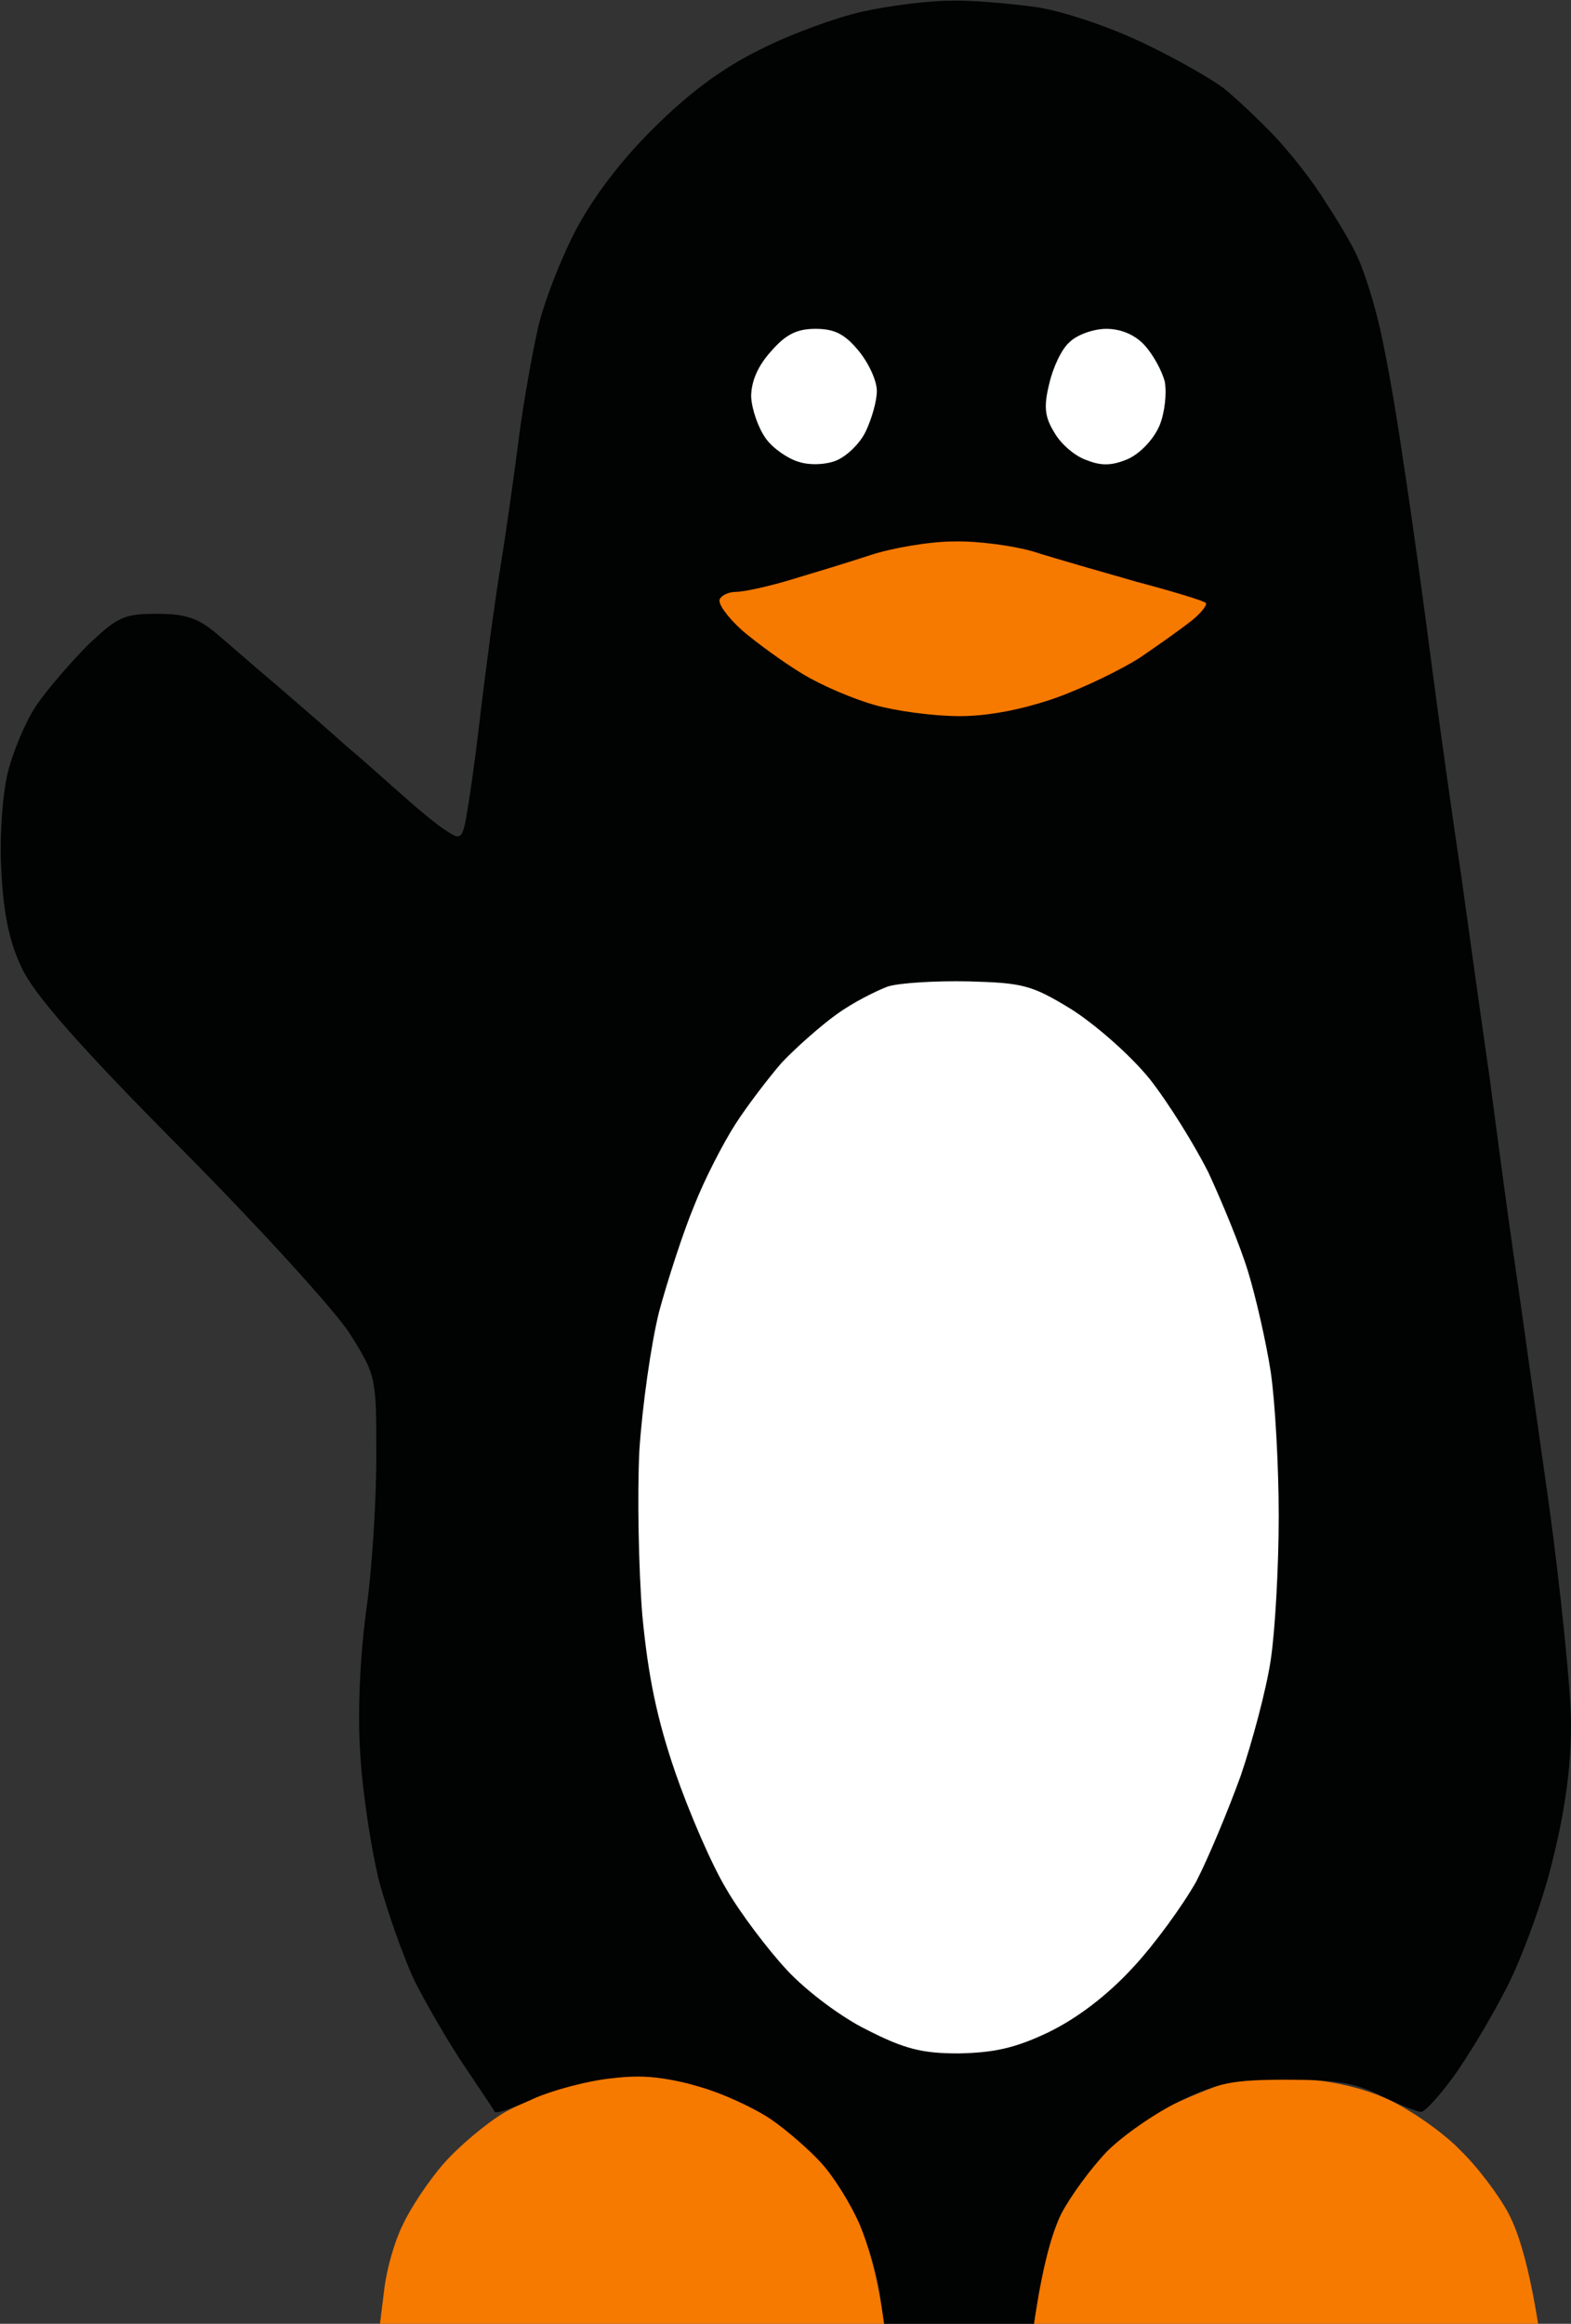 <svg version="1.2" xmlns="http://www.w3.org/2000/svg" viewBox="0 0 215 318" width="215" height="318">
	<rect x="0" y="0" width="215" height="318" fill="#333333" stroke="none"/>
	<title>xhnvq</title>
	<style>
		.s0 { fill: #f67900 } 
		.s1 { fill: #010202 } 
		.s2 { fill: #ffffff } 
	</style>
	<g id="Background">
		<path id="Path 1" class="s0" d="m78 285.3c-2.5 0.7-6.5 2.4-9 3.8-2.5 1.5-6.2 4.6-8.3 7-2.1 2.4-4.6 6.2-5.6 8.4-1.1 2.2-2.2 6.1-2.5 8.7l-0.6 4.8h69c-0.9-6.6-2.2-10.8-3.3-13.5-1.2-2.8-3.5-6.5-5.2-8.4-1.6-1.8-4.8-4.6-7-6.1-2.2-1.5-6.5-3.5-9.5-4.4-3-0.9-7.3-1.6-9.5-1.5-2.2 0-6 0.6-8.5 1.2zm90.5-0.5c-1.6 0.5-5.3 1.9-8 3.2-2.7 1.3-6.8 4.2-9 6.4-2.2 2.3-5 6.1-6.3 8.6-1.2 2.5-2.5 6.9-2.9 9.8l-0.8 5.2h69c-1.3-8.1-2.7-12.5-4-15-1.3-2.5-4.3-6.5-6.7-8.8-2.3-2.4-6.8-5.5-9.8-6.9-3.5-1.6-7.9-2.6-12-2.8-3.6-0.3-7.9-0.1-9.5 0.3z"/>
		<path id="Path 2" class="s1" d="m118 1.6c-3.6 0.8-9.9 3.1-14 5.2-5.1 2.5-9.7 5.9-14.5 10.7-4.5 4.4-8.4 9.6-10.7 14-2 3.8-4.4 9.9-5.2 13.5-0.8 3.6-2 10.3-2.6 15-0.6 4.7-1.7 12.6-2.5 17.5-0.8 4.9-2.1 14.6-2.9 21.5-0.8 6.9-1.8 13.3-2.1 14.3-0.4 1.4-0.8 1.5-2.4 0.4-1-0.6-3.6-2.7-5.7-4.6-2.2-1.9-5.7-5.1-8-7-2.2-2-6.5-5.7-9.5-8.3-3-2.5-6.7-5.8-8.4-7.2-2.4-2-4.1-2.6-8-2.6-4.5 0-5.4 0.4-9.4 4.2-2.4 2.4-5.6 6.1-7.1 8.3-1.5 2.2-3.3 6.5-4 9.5-0.7 3.1-1.1 9-0.8 13.5 0.3 5.6 1.1 9.5 2.8 13 1.7 3.6 7.7 10.5 21.9 24.8 10.8 10.9 21.2 22.3 23.1 25.4 3.5 5.6 3.5 5.8 3.5 16.7 0 6.1-0.6 15.6-1.4 21.1-0.8 6.1-1.2 13.7-0.8 19.5 0.3 5.2 1.5 13.1 2.6 17.5 1.2 4.4 3.4 10.5 4.8 13.5 1.5 3 4.5 8.2 6.7 11.5 2.2 3.3 4.2 6.2 4.3 6.5 0.2 0.3 2.5-0.5 5.3-1.8 2.7-1.2 7.6-2.5 10.8-2.8 4-0.5 7.4-0.2 11.7 1.1 3.3 0.9 7.8 3 10 4.5 2.2 1.5 5.4 4.3 7 6.1 1.7 1.9 4 5.6 5.2 8.4 1.1 2.7 2.4 6.9 2.7 9.3l0.6 4.2h20.5c1.2-8.1 2.5-12.5 3.7-15 1.3-2.5 4.1-6.3 6.3-8.6 2.2-2.2 6.7-5.3 10-6.9 5.2-2.5 7.2-2.9 14.5-2.9 6.8 0 9.4 0.4 13 2.2 2.5 1.2 4.9 2.2 5.5 2.2 0.6-0.1 2.5-2.2 4.4-4.8 1.9-2.6 5.2-8.1 7.3-12.2 2.1-4.1 5-12 6.3-17.5 1.7-6.8 2.5-12.7 2.5-18.5 0-4.7-1.4-18.2-3-30-1.7-11.8-3.7-26.4-4.6-32.5-0.9-6.1-2.4-17.3-3.4-25-1.1-7.7-2.9-20.5-4-28.5-1.2-8-3-20.8-4-28.5-1-7.7-2.7-20.3-3.9-28-1.1-7.7-2.7-16.7-3.6-20-0.8-3.3-2.1-7.1-2.8-8.5-0.6-1.4-2.6-4.8-4.4-7.5-1.7-2.8-4.9-6.8-7-9-2.1-2.2-5.2-5.1-6.8-6.4-1.7-1.3-6.6-4.1-11-6.2-4.6-2.2-10.8-4.3-14.5-4.9-3.6-0.5-9-1-12-0.9-3 0-8.4 0.7-12 1.5z"/>
		<path id="Path 3" class="s0" d="m119 76c-3 1-8 2.5-11 3.4-3 0.9-6.3 1.6-7.3 1.6-0.9 0-1.9 0.4-2.2 1-0.3 0.6 1.1 2.5 3.1 4.3 2 1.7 5.7 4.4 8.2 5.9 2.6 1.6 7.1 3.5 10 4.3 2.8 0.8 8 1.5 11.5 1.5 4 0 8.6-0.9 13.2-2.5 3.9-1.4 9-3.9 11.5-5.5 2.5-1.7 5.6-3.9 7-5 1.4-1.1 2.3-2.3 2-2.5-0.3-0.3-4.6-1.6-9.5-2.9-4.9-1.4-11.2-3.2-14-4.1-2.7-0.8-7.7-1.5-11-1.4-3.3 0-8.5 0.9-11.5 1.9z"/>
		<path id="Path 4" class="s2" d="m105.5 48.1c-1.8 2-2.7 4.1-2.7 6.2 0.1 1.8 1 4.3 2 5.7 1 1.4 3.1 2.8 4.5 3.2 1.5 0.5 3.8 0.4 5.2-0.2 1.4-0.6 3.2-2.3 4-4 0.8-1.7 1.5-4.1 1.5-5.5 0-1.4-1.1-3.8-2.5-5.5-1.9-2.3-3.3-3-5.9-3-2.6 0-4.1 0.8-6.1 3.1zm40.9-1.3c-1.1 0.9-2.3 3.5-2.8 5.7-0.8 3.2-0.6 4.6 0.7 6.7 0.9 1.6 2.9 3.3 4.5 3.8 2 0.8 3.5 0.7 5.6-0.2 1.7-0.8 3.5-2.7 4.3-4.6 0.7-1.7 1-4.4 0.7-6-0.4-1.5-1.6-3.7-2.8-5-1.3-1.4-3.2-2.2-5.2-2.2-1.7 0-4 0.8-5 1.8zm-24.9 88.2c-1.6 0.6-4.8 2.2-7 3.8-2.1 1.5-5.5 4.5-7.5 6.6-1.9 2.2-4.8 6-6.4 8.5-1.6 2.5-4.2 7.5-5.6 11.1-1.5 3.6-3.6 10.1-4.8 14.5-1.1 4.4-2.3 12.9-2.7 19-0.3 6.1-0.1 16.2 0.4 22.5 0.8 8.4 2 14.2 4.5 21.5 1.9 5.5 5 12.7 7 16 1.9 3.3 5.7 8.3 8.3 11.1 2.7 2.9 7.5 6.5 11 8.2 5.1 2.6 7.5 3.2 12.5 3.2 4.8-0.1 7.7-0.7 12.3-2.9 3.9-1.9 8-5 11.5-8.8 3-3.2 6.9-8.6 8.7-11.8 1.7-3.3 4.4-9.8 6.1-14.5 1.6-4.7 3.5-11.8 4.1-15.8 0.6-3.9 1.1-12.8 1.1-19.7 0-6.9-0.5-15.8-1.1-19.8-0.6-3.9-2-10.1-3.1-13.7-1.1-3.6-3.6-9.6-5.4-13.5-1.9-3.8-5.5-9.6-8.1-12.9-2.7-3.3-7.4-7.4-10.7-9.5-5.4-3.3-6.6-3.6-14-3.8-4.5-0.1-9.5 0.2-11.1 0.7z"/>
	</g>
</svg>